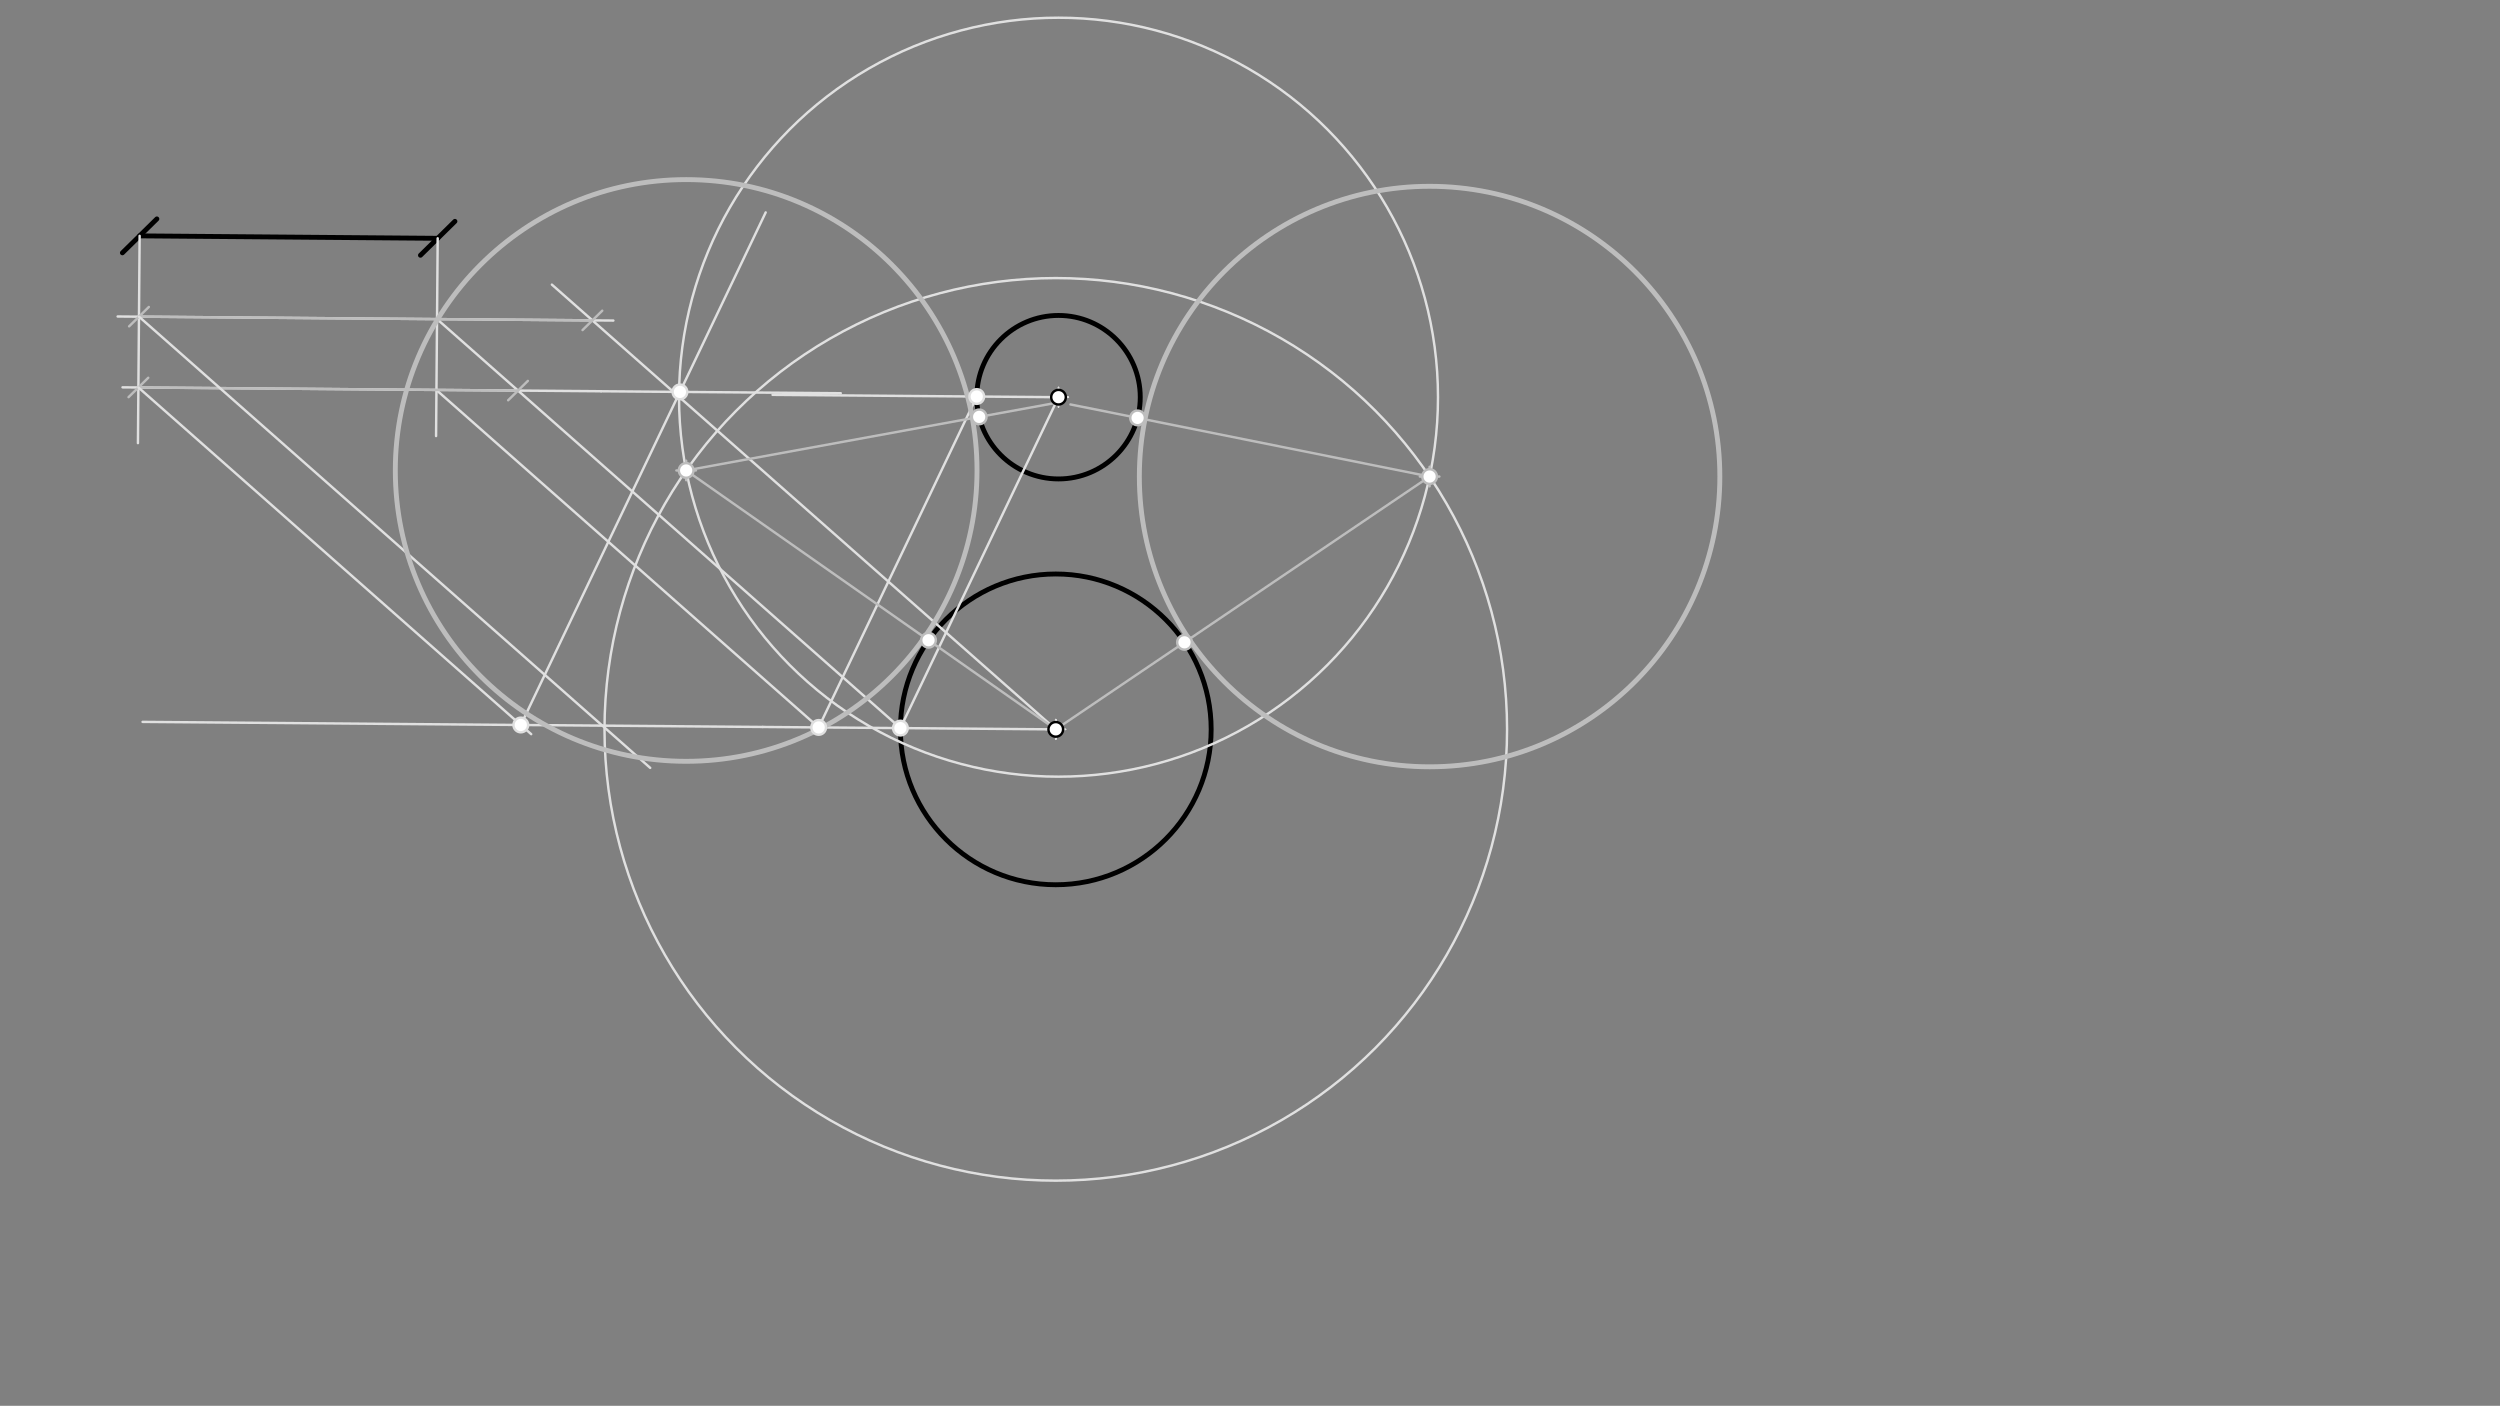 <svg xmlns="http://www.w3.org/2000/svg" class="svg--1it" height="100%" preserveAspectRatio="xMidYMid meet" viewBox="0 0 1023.307 575.433" width="100%"><rect x="0" y="0" width="1023.307" height="575.433" fill="#808080" stroke="none"/><defs><marker id="marker-arrow" markerHeight="16" markerUnits="userSpaceOnUse" markerWidth="24" orient="auto-start-reverse" refX="24" refY="4" viewBox="0 0 24 8"><path d="M 0 0 L 24 4 L 0 8 z" stroke="inherit"></path></marker></defs><g class="aux-layer--1FB"></g><g class="main-layer--3Vd"><g class="element--2qn"><line stroke="#000000" stroke-dasharray="none" stroke-linecap="round" stroke-width="2" x1="57.156" x2="179.156" y1="96.547" y2="97.547"></line><path d="M64.156,89.547 l-14,14" stroke="#000000" stroke-linecap="round" stroke-width="2" transform="rotate(0.47, 57.156, 96.547)"></path><path d="M186.156,90.547 l-14,14" stroke="#000000" stroke-linecap="round" stroke-width="2" transform="rotate(180.47, 179.156, 97.547)"></path></g><g class="element--2qn"><g class="center--1s5"><line x1="428.156" y1="298.547" x2="436.156" y2="298.547" stroke="#000000" stroke-width="1" stroke-linecap="round"></line><line x1="432.156" y1="294.547" x2="432.156" y2="302.547" stroke="#000000" stroke-width="1" stroke-linecap="round"></line><circle class="hit--230" cx="432.156" cy="298.547" r="4" stroke="none" fill="transparent"></circle></g><circle cx="432.156" cy="298.547" fill="none" r="63.6" stroke="#000000" stroke-dasharray="none" stroke-width="2"></circle></g><g class="element--2qn"><g class="center--1s5"><line x1="429.271" y1="162.581" x2="437.271" y2="162.581" stroke="#000000" stroke-width="1" stroke-linecap="round"></line><line x1="433.271" y1="158.581" x2="433.271" y2="166.581" stroke="#000000" stroke-width="1" stroke-linecap="round"></line><circle class="hit--230" cx="433.271" cy="162.581" r="4" stroke="none" fill="transparent"></circle></g><circle cx="433.271" cy="162.581" fill="none" r="33.46" stroke="#000000" stroke-dasharray="none" stroke-width="2"></circle></g><g class="element--2qn"><line stroke="#E0E0E0" stroke-dasharray="none" stroke-linecap="round" stroke-width="1" x1="432.156" x2="312.205" y1="298.547" y2="297.564"></line></g><g class="element--2qn"><line stroke="#E0E0E0" stroke-dasharray="none" stroke-linecap="round" stroke-width="1" x1="433.271" x2="316.229" y1="162.581" y2="161.621"></line></g><g class="element--2qn"><line stroke="#E0E0E0" stroke-dasharray="none" stroke-linecap="round" stroke-width="1" x1="48.156" x2="251.061" y1="129.547" y2="131.21"></line></g><g class="element--2qn"><line stroke="#E0E0E0" stroke-dasharray="none" stroke-linecap="round" stroke-width="1" x1="50.156" x2="246.053" y1="158.547" y2="160.153"></line></g><g class="element--2qn"><line stroke="#E0E0E0" stroke-dasharray="none" stroke-linecap="round" stroke-width="1" x1="57.156" x2="56.461" y1="96.547" y2="181.377"></line></g><g class="element--2qn"><line stroke="#E0E0E0" stroke-dasharray="none" stroke-linecap="round" stroke-width="1" x1="179.156" x2="178.493" y1="97.547" y2="178.484"></line></g><g class="element--2qn"><line stroke="#E0E0E0" stroke-dasharray="none" stroke-linecap="round" stroke-width="1" x1="178.885" x2="368.558" y1="130.618" y2="298.026"></line></g><g class="element--2qn"><line stroke="#E0E0E0" stroke-dasharray="none" stroke-linecap="round" stroke-width="1" x1="432.156" x2="225.9" y1="298.547" y2="116.503"></line></g><g class="element--2qn"><line stroke="#E0E0E0" stroke-dasharray="none" stroke-linecap="round" stroke-width="1" x1="246.053" x2="344.136" y1="160.153" y2="160.957"></line></g><g class="element--2qn"><line stroke="#BDBDBD" stroke-dasharray="none" stroke-linecap="round" stroke-width="1" x1="56.885" x2="242.483" y1="129.618" y2="131.14"></line><path d="M60.885,125.618 l-8,8" stroke="#BDBDBD" stroke-linecap="round" stroke-width="1" transform="rotate(0.47, 56.885, 129.618)"></path><path d="M246.483,127.14 l-8,8" stroke="#BDBDBD" stroke-linecap="round" stroke-width="1" transform="rotate(180.47, 242.483, 131.14)"></path></g><g class="element--2qn"><line stroke="#E0E0E0" stroke-dasharray="none" stroke-linecap="round" stroke-width="1" x1="433.271" x2="368.558" y1="162.581" y2="298.026"></line></g><g class="element--2qn"><line stroke="#E0E0E0" stroke-dasharray="none" stroke-linecap="round" stroke-width="1" x1="399.812" x2="334.855" y1="162.306" y2="298.263"></line></g><g class="element--2qn"><line stroke="#E0E0E0" stroke-dasharray="none" stroke-linecap="round" stroke-width="1" x1="335.099" x2="178.615" y1="297.751" y2="159.637"></line></g><g class="element--2qn"><line stroke="#BDBDBD" stroke-dasharray="none" stroke-linecap="round" stroke-width="1" x1="56.648" x2="212.032" y1="158.6" y2="159.874"></line><path d="M60.648,154.6 l-8,8" stroke="#BDBDBD" stroke-linecap="round" stroke-width="1" transform="rotate(0.47, 56.648, 158.6)"></path><path d="M216.032,155.874 l-8,8" stroke="#BDBDBD" stroke-linecap="round" stroke-width="1" transform="rotate(180.47, 212.032, 159.874)"></path></g><g class="element--2qn"><line stroke="#E0E0E0" stroke-dasharray="none" stroke-linecap="round" stroke-width="1" x1="312.205" x2="58.362" y1="297.564" y2="295.483"></line></g><g class="element--2qn"><line stroke="#E0E0E0" stroke-dasharray="none" stroke-linecap="round" stroke-width="1" x1="56.885" x2="266.143" y1="129.618" y2="314.311"></line></g><g class="element--2qn"><g class="center--1s5"><line x1="428.156" y1="298.547" x2="436.156" y2="298.547" stroke="#E0E0E0" stroke-width="1" stroke-linecap="round"></line><line x1="432.156" y1="294.547" x2="432.156" y2="302.547" stroke="#E0E0E0" stroke-width="1" stroke-linecap="round"></line><circle class="hit--230" cx="432.156" cy="298.547" r="4" stroke="none" fill="transparent"></circle></g><circle cx="432.156" cy="298.547" fill="none" r="184.719" stroke="#E0E0E0" stroke-dasharray="none" stroke-width="1"></circle></g><g class="element--2qn"><line stroke="#E0E0E0" stroke-dasharray="none" stroke-linecap="round" stroke-width="1" x1="56.648" x2="217.432" y1="158.6" y2="300.51"></line></g><g class="element--2qn"><line stroke="#E0E0E0" stroke-dasharray="none" stroke-linecap="round" stroke-width="1" x1="213.174" x2="313.414" y1="296.752" y2="86.948"></line></g><g class="element--2qn"><g class="center--1s5"><line x1="429.271" y1="162.581" x2="437.271" y2="162.581" stroke="#E0E0E0" stroke-width="1" stroke-linecap="round"></line><line x1="433.271" y1="158.581" x2="433.271" y2="166.581" stroke="#E0E0E0" stroke-width="1" stroke-linecap="round"></line><circle class="hit--230" cx="433.271" cy="162.581" r="4" stroke="none" fill="transparent"></circle></g><circle cx="433.271" cy="162.581" fill="none" r="155.33" stroke="#E0E0E0" stroke-dasharray="none" stroke-width="1"></circle></g><g class="element--2qn"><line stroke="#BDBDBD" stroke-dasharray="none" stroke-linecap="round" stroke-width="1" x1="280.863" x2="432.156" y1="192.568" y2="298.547"></line></g><g class="element--2qn"><line stroke="#BDBDBD" stroke-dasharray="none" stroke-linecap="round" stroke-width="1" x1="432.156" x2="585.166" y1="298.547" y2="195.063"></line></g><g class="element--2qn"><line stroke="#BDBDBD" stroke-dasharray="none" stroke-linecap="round" stroke-width="1" x1="280.863" x2="434.156" y1="192.568" y2="164.547"></line></g><g class="element--2qn"><line stroke="#BDBDBD" stroke-dasharray="none" stroke-linecap="round" stroke-width="1" x1="438.156" x2="585.166" y1="165.547" y2="195.063"></line></g><g class="element--2qn"><g class="center--1s5"><line x1="276.863" y1="192.568" x2="284.863" y2="192.568" stroke="#BDBDBD" stroke-width="1" stroke-linecap="round"></line><line x1="280.863" y1="188.568" x2="280.863" y2="196.568" stroke="#BDBDBD" stroke-width="1" stroke-linecap="round"></line><circle class="hit--230" cx="280.863" cy="192.568" r="4" stroke="none" fill="transparent"></circle></g><circle cx="280.863" cy="192.568" fill="none" r="119.054" stroke="#BDBDBD" stroke-dasharray="none" stroke-width="2"></circle></g><g class="element--2qn"><g class="center--1s5"><line x1="581.166" y1="195.063" x2="589.166" y2="195.063" stroke="#BDBDBD" stroke-width="1" stroke-linecap="round"></line><line x1="585.166" y1="191.063" x2="585.166" y2="199.063" stroke="#BDBDBD" stroke-width="1" stroke-linecap="round"></line><circle class="hit--230" cx="585.166" cy="195.063" r="4" stroke="none" fill="transparent"></circle></g><circle cx="585.166" cy="195.063" fill="none" r="118.806" stroke="#BDBDBD" stroke-dasharray="none" stroke-width="2"></circle></g><g class="element--2qn"><circle cx="432.156" cy="298.547" r="3" stroke="#000000" stroke-width="1" fill="#ffffff"></circle>}</g><g class="element--2qn"><circle cx="433.271" cy="162.581" r="3" stroke="#000000" stroke-width="1" fill="#ffffff"></circle>}</g><g class="element--2qn"><circle cx="399.812" cy="162.306" r="3" stroke="#E0E0E0" stroke-width="1" fill="#ffffff"></circle>}</g><g class="element--2qn"><circle cx="368.558" cy="298.026" r="3" stroke="#E0E0E0" stroke-width="1" fill="#ffffff"></circle>}</g><g class="element--2qn"><circle cx="335.099" cy="297.751" r="3" stroke="#E0E0E0" stroke-width="1" fill="#ffffff"></circle>}</g><g class="element--2qn"><circle cx="213.174" cy="296.752" r="3" stroke="#E0E0E0" stroke-width="1" fill="#ffffff"></circle>}</g><g class="element--2qn"><circle cx="278.312" cy="160.417" r="3" stroke="#E0E0E0" stroke-width="1" fill="#ffffff"></circle>}</g><g class="element--2qn"><circle cx="280.863" cy="192.568" r="3" stroke="#BDBDBD" stroke-width="1" fill="#ffffff"></circle>}</g><g class="element--2qn"><circle cx="585.166" cy="195.063" r="3" stroke="#BDBDBD" stroke-width="1" fill="#ffffff"></circle>}</g><g class="element--2qn"><circle cx="380.065" cy="262.058" r="3" stroke="#BDBDBD" stroke-width="1" fill="#ffffff"></circle>}</g><g class="element--2qn"><circle cx="400.797" cy="170.645" r="3" stroke="#BDBDBD" stroke-width="1" fill="#ffffff"></circle>}</g><g class="element--2qn"><circle cx="465.637" cy="171.064" r="3" stroke="#BDBDBD" stroke-width="1" fill="#ffffff"></circle>}</g><g class="element--2qn"><circle cx="484.839" cy="262.916" r="3" stroke="#BDBDBD" stroke-width="1" fill="#ffffff"></circle>}</g></g><g class="snaps-layer--2PT"></g><g class="temp-layer--rAP"></g></svg>
